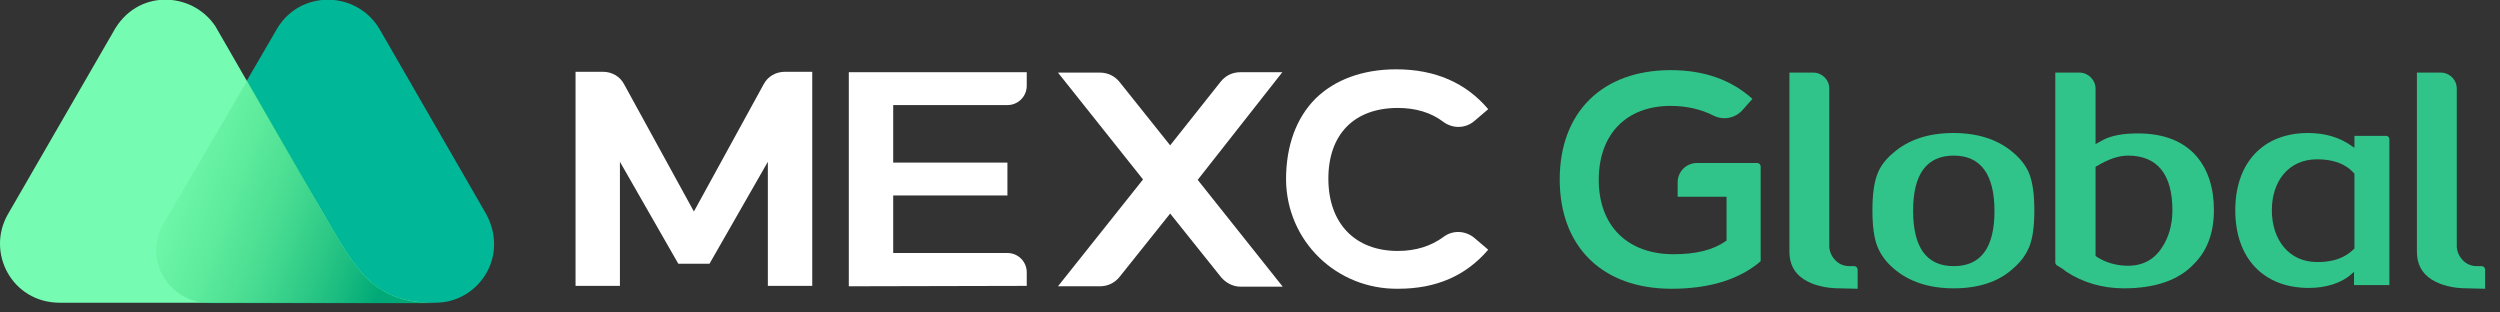 <svg width="168" height="21" viewBox="0 0 168 21" fill="none" xmlns="http://www.w3.org/2000/svg">
<rect x="0" y="0" width="168" height="21" fill="#333333" stroke="none"/>
<g clip-path="url(#clip0_565_7547)">
<path d="M32.668 14.379L25.488 1.924C23.914 -0.671 20.076 -0.699 18.557 2.035L11.018 14.986C9.61 17.361 11.35 20.343 14.166 20.343H29.271C32.115 20.343 34.242 17.278 32.668 14.379Z" fill="#00B897"/>
<path d="M22.312 15.345L21.871 14.572C21.456 13.854 20.545 12.308 20.545 12.308L14.47 1.759C12.896 -0.588 9.168 -0.781 7.594 2.173L0.525 14.406C-0.939 16.974 0.801 20.316 3.977 20.343H18.999H25.405H29.216C25.322 20.371 24.08 18.355 22.312 15.345Z" fill="#76FCB2"/>
<path d="M22.312 15.345L21.871 14.572C21.456 13.854 20.545 12.307 20.545 12.307L16.624 5.404L10.991 15.014C9.582 17.388 11.322 20.371 14.139 20.371H18.971H25.378H29.216C25.295 20.343 24.08 18.355 22.312 15.345Z" fill="url(#paint0_linear_565_7547)"/>
<path d="M165.813 19.376C164.791 19.376 163.99 19.155 163.383 18.769C162.747 18.355 162.416 17.747 162.416 16.919V4.879H164.018C164.598 4.879 165.095 5.348 165.095 5.956V16.56C165.095 16.587 165.095 17.084 165.509 17.499C165.757 17.747 166.061 17.885 166.475 17.885H166.779C166.89 17.885 167 17.996 167 18.106V19.404L165.813 19.376Z" fill="#31C48A"/>
<path d="M131.295 19.376C129.638 19.376 128.285 18.934 127.263 18.051C126.739 17.609 126.38 17.112 126.159 16.559C125.938 16.007 125.827 15.206 125.827 14.13C125.827 13.08 125.938 12.252 126.159 11.699C126.352 11.175 126.711 10.705 127.236 10.264C128.257 9.38 129.61 8.938 131.267 8.938C132.924 8.938 134.277 9.38 135.299 10.264C135.824 10.705 136.183 11.202 136.376 11.699C136.597 12.279 136.707 13.08 136.707 14.13C136.707 15.206 136.597 16.007 136.376 16.559C136.155 17.112 135.796 17.609 135.271 18.051C134.305 18.934 132.952 19.376 131.295 19.376ZM131.295 10.457C129.472 10.457 128.561 11.699 128.561 14.157C128.561 16.642 129.472 17.885 131.295 17.885C133.117 17.885 134.029 16.642 134.029 14.185C134.029 11.699 133.09 10.457 131.295 10.457Z" fill="#31C48A"/>
<path d="M142.727 19.376C141.291 19.376 139.966 18.99 138.834 18.244C138.723 18.134 138.502 17.996 138.226 17.83C138.171 17.802 138.116 17.72 138.116 17.637V4.879H139.745C140.325 4.879 140.822 5.376 140.822 5.956V9.684L141.319 9.408C141.899 9.104 142.672 8.966 143.666 8.966C145.406 8.966 146.731 9.49 147.615 10.512C148.388 11.424 148.775 12.639 148.775 14.13C148.775 15.621 148.333 16.836 147.449 17.72C146.427 18.824 144.826 19.376 142.727 19.376ZM143.003 10.457C142.396 10.457 141.705 10.678 140.932 11.147L140.822 11.203V17.195L140.932 17.278C141.54 17.664 142.258 17.858 143.003 17.858C143.997 17.858 144.771 17.443 145.295 16.615C145.737 15.952 145.986 15.096 145.986 14.13C145.986 11.7 144.964 10.457 143.003 10.457Z" fill="#31C48A"/>
<path d="M155.154 19.349C152.116 19.349 150.211 17.36 150.211 14.13C150.211 10.926 152.088 8.938 155.098 8.938C156.258 8.938 157.252 9.242 158.053 9.822L158.219 9.932V9.131H160.345C160.483 9.131 160.566 9.242 160.566 9.352V19.155H158.191V18.272L158.025 18.41C157.363 19.017 156.313 19.349 155.154 19.349ZM155.706 10.705C153.8 10.705 152.668 12.169 152.668 14.13C152.668 16.09 153.8 17.609 155.706 17.609C156.313 17.609 157.363 17.554 158.191 16.725L158.219 16.698V11.672L158.191 11.644C157.611 10.982 156.755 10.705 155.706 10.705Z" fill="#31C48A"/>
<path d="M57.04 19.238V4.852H68.997V5.763C68.997 6.481 68.417 7.061 67.699 7.061H60.023V10.927H67.699V13.136H60.023V17.002H67.699C68.417 17.002 68.997 17.582 68.997 18.3V19.211L57.04 19.238Z" fill="#fff"/>
<path d="M86.173 4.852H83.357C82.832 4.852 82.362 5.072 82.031 5.487L78.635 9.767L75.238 5.514C74.907 5.1 74.437 4.879 73.913 4.879H71.096L76.812 12.059L71.096 19.238H73.913C74.437 19.238 74.907 19.018 75.238 18.603L78.635 14.351L82.059 18.631C82.39 19.018 82.86 19.266 83.384 19.266H86.201L80.485 12.086L86.173 4.852Z" fill="#fff"/>
<path d="M47.679 17.721L51.6 10.872V19.212H54.583V4.825H52.733C52.153 4.825 51.6 5.128 51.324 5.653L46.63 14.213L41.935 5.653C41.659 5.128 41.107 4.825 40.527 4.825H38.677V19.212H41.659V10.872L45.581 17.721H47.679Z" fill="#fff"/>
<path d="M93.96 19.404C89.818 19.459 86.45 16.201 86.422 12.059C86.422 9.794 87.112 7.917 88.41 6.619C89.708 5.349 91.586 4.658 93.823 4.658C96.446 4.658 98.517 5.569 100.008 7.337L99.069 8.138C98.489 8.635 97.633 8.662 96.998 8.193C96.17 7.558 95.12 7.254 93.933 7.254C91.006 7.254 89.266 9.021 89.266 12.004C89.266 15.014 91.061 16.864 93.933 16.864C95.148 16.864 96.17 16.532 96.998 15.925C97.606 15.455 98.462 15.483 99.069 15.98L100.008 16.781C98.517 18.52 96.529 19.404 93.96 19.404Z" fill="#fff"/>
<path d="M112.324 19.404C107.685 19.404 104.813 16.587 104.813 12.059C104.813 7.53 107.685 4.713 112.269 4.713C114.478 4.713 116.328 5.348 117.764 6.646L117.074 7.42C116.77 7.751 116.328 7.944 115.886 7.944C115.638 7.944 115.389 7.889 115.168 7.779C114.312 7.337 113.318 7.116 112.269 7.116C109.286 7.116 107.436 9.021 107.436 12.086C107.436 15.179 109.369 17.084 112.462 17.084C113.953 17.084 115.113 16.808 115.969 16.201L116.024 16.173V13.219H112.738V12.252C112.738 11.534 113.318 10.954 114.036 10.954H118.095C118.206 10.954 118.316 11.065 118.316 11.175V17.554C116.908 18.769 114.892 19.404 112.324 19.404Z" fill="#31C48A"/>
<path d="M123.646 19.376C122.624 19.376 121.823 19.155 121.216 18.769C120.581 18.355 120.249 17.747 120.249 16.919V4.879H121.851C122.431 4.879 122.928 5.348 122.928 5.956V16.56C122.928 16.587 122.928 17.084 123.342 17.499C123.591 17.747 123.894 17.885 124.308 17.885H124.612C124.723 17.885 124.833 17.996 124.833 18.106V19.404L123.646 19.376Z" fill="#31C48A"/>
</g>
<defs>
<linearGradient id="paint0_linear_565_7547" x1="8.986" y1="10.647" x2="26.437" y2="17.096" gradientUnits="userSpaceOnUse">
<stop stop-color="#53E57A" stop-opacity="0"/>
<stop offset="1" stop-color="#00A977"/>
</linearGradient>
<clipPath id="clip0_565_7547">
<rect width="168" height="21" fill="white"/>
</clipPath>
</defs>
</svg>
